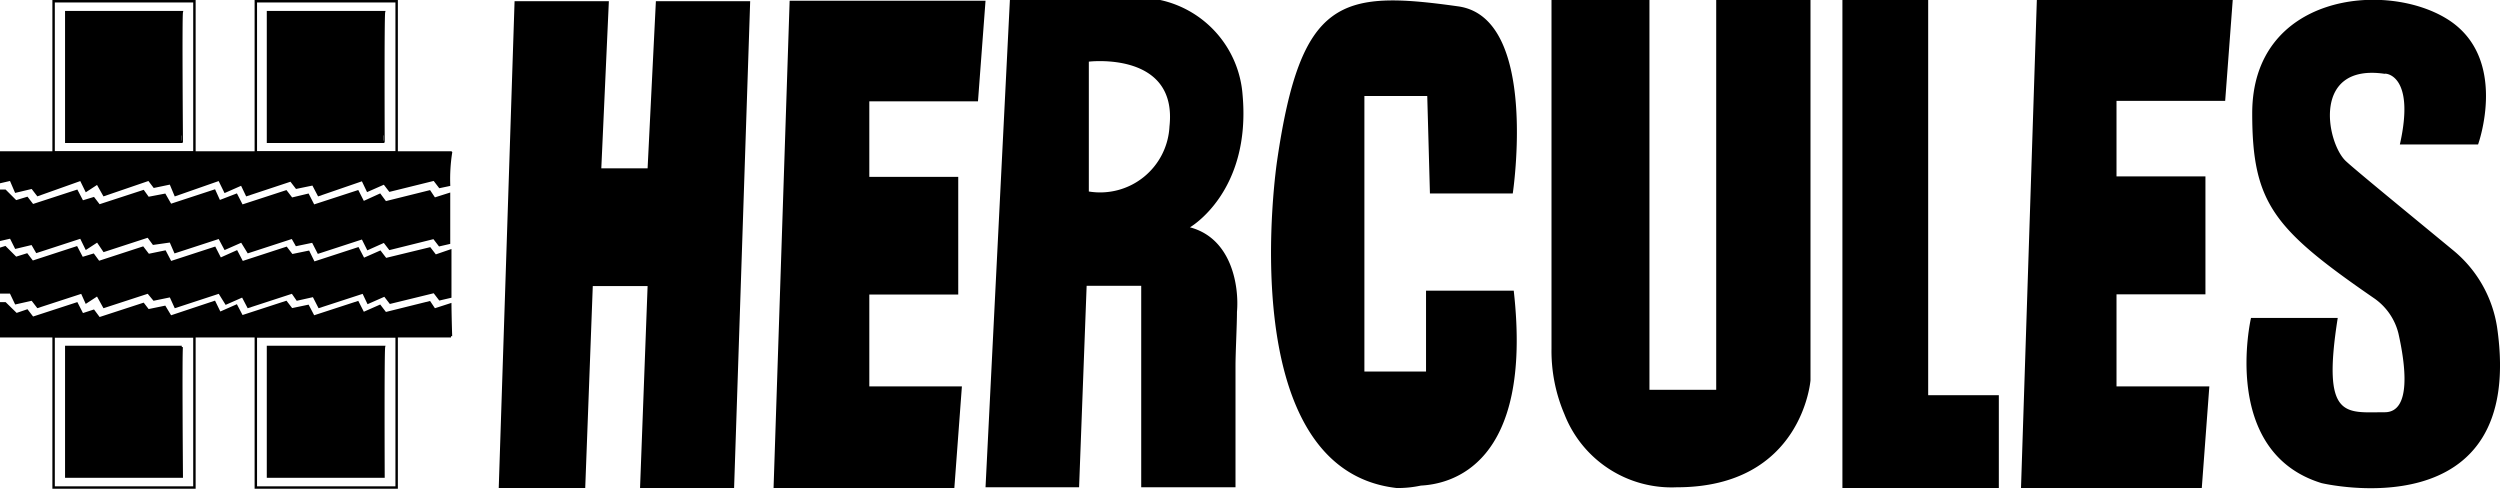 <svg xmlns="http://www.w3.org/2000/svg" id="Layer_1" data-name="Layer 1" viewBox="0 0 102.61 20.06"><defs><style>.cls-1,.cls-2{stroke:#000;stroke-miterlimit:10;stroke-width:.1px}.cls-2{fill:none}</style></defs><path d="M.44 9.74l-.39.09v-2h.16l.44.44.46-.14.23.3 1.81-.59.23.44.46-.14.23.3 1.81-.59.2.28.68-.13.24.42 1.8-.59.2.44.7-.27.23.45 1.81-.59.23.3.67-.16.23.45 1.81-.59.23.45.68-.31.23.31 1.81-.45.2.3.6-.19v2l-.39.09-.23-.3-1.81.45-.23-.3-.67.3-.22-.44-1.81.59-.23-.45-.67.14-.17-.3-1.81.59-.27-.44-.68.3L9 9.75l-1.81.59L7 9.9l-.7.1-.22-.3-1.81.59-.27-.4-.46.3-.22-.45-1.81.59-.19-.33-.67.16z" class="cls-1"/><path d="M.44 12H.05v-1.8l.16-.05.44.44.45-.14.23.3 1.81-.59.23.44.46-.14.22.3 1.81-.59.23.3.68-.14.23.44 1.81-.59.23.45.67-.3.23.44 1.81-.59.23.3.68-.14.22.45 1.81-.59.23.44.68-.3.23.3 1.81-.44.23.3.61-.21v1.89l-.43.1-.23-.3-1.8.44-.23-.3-.68.3-.2-.42-1.81.59-.23-.45-.67.15L12 12l-1.81.59-.23-.44-.68.3L9 12l-1.8.59-.2-.44-.68.14-.24-.29-1.81.59L4 12.1l-.46.3-.18-.4-1.81.59-.23-.3-.67.15z" class="cls-1"/><path d="M18.51 13.8H.05v-1.35h.16l.46.45.44-.15.23.3 1.81-.59.23.45.46-.15.23.31 1.81-.59.2.26.68-.14.24.4 1.8-.6.22.45.68-.3.23.44 1.81-.59.23.3.67-.14.23.44 1.81-.59.23.45.68-.3.23.3 1.81-.45.2.3.65-.21c.01.77.03 1.3.03 1.3zM.44 7.37l-.39.09v-1.2h18.46a7.07 7.07 0 00-.08 1.33l-.38.08-.23-.3-1.82.45-.23-.3-.68.3-.21-.44-1.8.62-.23-.44-.68.14-.23-.3-1.81.6-.21-.44-.68.3L9 7.37 7.2 8 7 7.52l-.67.14-.22-.29L4.27 8 4 7.52l-.46.3-.22-.45L1.55 8l-.23-.3-.67.16zM7.46.5H2.72v5.32h4.74S7.42.67 7.46.5zM15.76.5H11v5.32h4.74S15.72.67 15.76.5zM7.46 14.24H2.72v5.32h4.74s-.04-5.14 0-5.32zM15.76 14.24H11v5.32h4.74s-.02-5.14.02-5.32z" class="cls-1"/><path d="M10.5.05h5.78v6.21H10.5zM10.5 13.8h5.78v6.21H10.5zM2.2.05h5.78v6.21H2.2zM2.2 13.8h5.78v6.21H2.2z" class="cls-2"/><path d="M21.12.05l-.65 19.98h3.55l.31-8.29h2.25l-.31 8.29h3.86L30.79.05h-3.87l-.34 6.86h-1.9l.31-6.86h-3.87zM32.41.03l-.66 20h7.42l.31-4.17h-3.8v-3.77h3.65V7.26h-3.65v-3.1h4.46l.31-4.13h-8.04zM83.6 0l-.65 20.03h7.42l.31-4.17h-3.81v-3.78h3.65V7.24h-3.65v-3.1h4.46L91.64 0H83.6zM48.84 9.33S51.36 7.89 51 3.89A4.31 4.31 0 0047.62 0h-6.17l-1 20h3.84l.31-8.27h2.24V20h3.87v-5c0-.5.06-1.66.06-2.2.09-1.01-.19-3.01-1.93-3.47zM48 5.19a2.85 2.85 0 01-3.31 2.67V2.53s3.65-.44 3.31 2.66zM58.69 7.94h3.4S63.18.71 59.84.26C55-.42 53.39-.06 52.42 6.58c0 0-1.93 12.67 4.9 13.45a4.47 4.47 0 001-.1c1.19-.06 4.62-.8 3.81-8h-3.6v3.32H56V3.94h2.58zM63.68 0v14.3a6.6 6.6 0 00.53 2.7 4.72 4.72 0 004.61 3c5.15 0 5.49-4.39 5.49-4.39V0h-3.87v16H67.7V0zM75.62 0v20.03h6.42v-3.81h-2.9V0h-3.52zM98.5 5.93h3.21S103 2.37 100.44.78s-8-1-8 3.87c0 3.69.88 4.75 5 7.59a2.48 2.48 0 011 1.44c.28 1.24.56 3.24-.56 3.24-1.62 0-2.59.31-1.93-3.87h-3.56s-1.28 5.5 2.9 6.78c0 0 8.42 2 7.2-6.4a5.08 5.08 0 00-1.77-3.13c-1.66-1.37-4.18-3.43-4.46-3.71-.78-.78-1.37-4 1.62-3.56-.03-.03 1.28-.03.62 2.9z"/></svg>